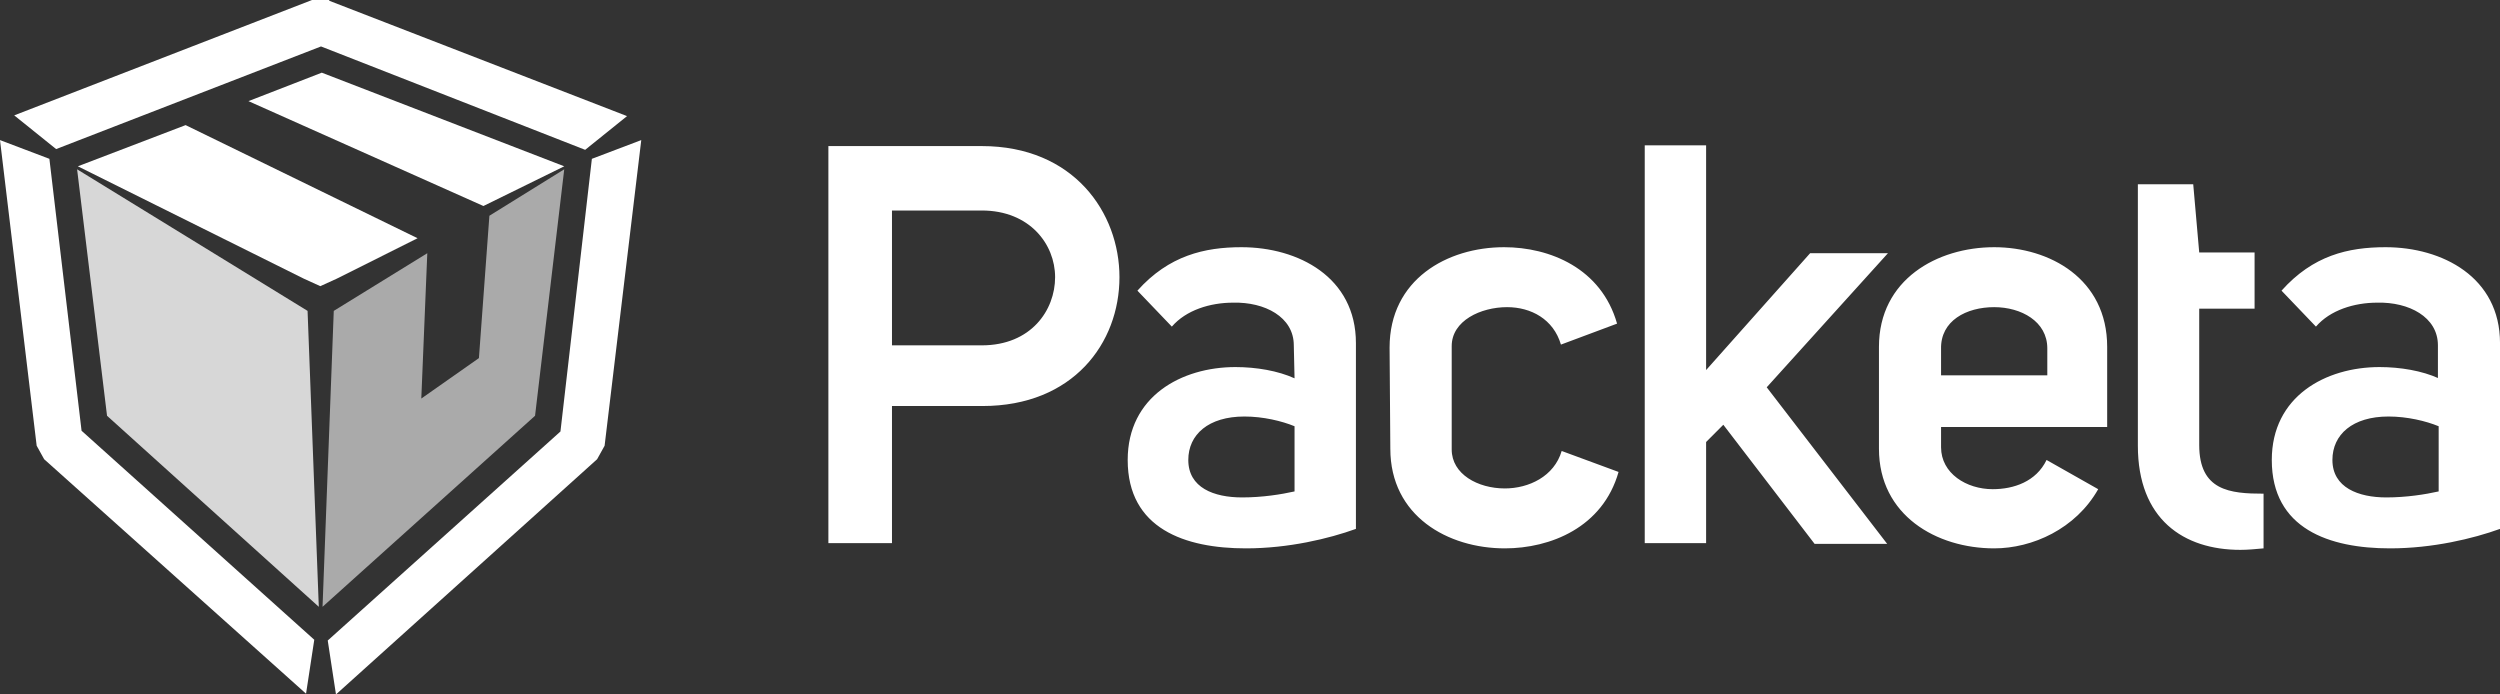 <?xml version="1.0" encoding="UTF-8"?>
<svg xmlns="http://www.w3.org/2000/svg" width="144" height="40" viewBox="0 0 144 40" fill="none">
  <rect x="0" y="0" width="144" height="40" fill="#333333" stroke="none"/>
  <path d="M140.467 28.306C139.691 28.479 138.614 28.652 137.45 28.652C135.855 28.652 134.347 28.091 134.347 26.494C134.347 25.027 135.51 23.991 137.579 23.991C138.657 23.991 139.734 24.25 140.467 24.552V28.306ZM140.467 21.791C139.519 21.359 138.269 21.143 137.062 21.143C133.959 21.143 130.855 22.826 130.855 26.494C130.855 30.464 134.174 31.586 137.665 31.586C140.122 31.586 142.449 31.025 144.001 30.464V19.763C144.001 15.966 140.682 14.239 137.407 14.239C135.252 14.239 133.226 14.714 131.416 16.742L133.398 18.813C134.217 17.864 135.597 17.433 136.933 17.433C138.743 17.389 140.424 18.252 140.424 19.892V21.791H140.467ZM130.381 28.436C128.442 28.436 126.675 28.263 126.675 25.631V17.778H129.864V14.541H126.675L126.33 10.615H123.141V25.674C123.141 29.903 125.77 31.672 129.045 31.672C129.476 31.672 129.907 31.629 130.381 31.586V28.436ZM117.968 21.618H111.805V20.108C111.762 18.468 113.271 17.692 114.865 17.692C116.417 17.692 117.925 18.511 117.925 20.065V21.618H117.968ZM117.882 26.494C117.279 27.745 115.986 28.177 114.779 28.177C113.271 28.177 111.805 27.271 111.805 25.761V24.596H121.373V19.978C121.373 16.052 118.055 14.239 114.865 14.239C111.59 14.239 108.228 16.095 108.228 19.978V25.847C108.228 29.687 111.547 31.586 114.865 31.586C117.063 31.586 119.563 30.464 120.856 28.177L117.882 26.494ZM98.272 21.316V8.371H94.737V31.284H98.272V25.459L99.263 24.466L104.521 31.327H108.702L101.763 22.308L108.745 14.585H104.263L98.272 21.316ZM80.083 25.847C80.083 29.73 83.402 31.586 86.678 31.586C89.307 31.586 92.324 30.378 93.229 27.184L89.953 25.976C89.522 27.443 88.057 28.134 86.678 28.134C85.126 28.134 83.618 27.314 83.618 25.89V19.935C83.618 18.468 85.298 17.692 86.807 17.692C88.186 17.692 89.479 18.382 89.91 19.849L93.143 18.641C92.237 15.448 89.264 14.239 86.635 14.239C83.359 14.239 80.04 16.095 80.04 20.022L80.083 25.847ZM74.566 28.306C73.791 28.479 72.713 28.652 71.549 28.652C69.912 28.652 68.446 28.091 68.446 26.494C68.446 25.027 69.61 23.991 71.679 23.991C72.756 23.991 73.834 24.25 74.566 24.552V28.306ZM74.566 21.791C73.618 21.359 72.368 21.143 71.161 21.143C68.058 21.143 64.955 22.826 64.955 26.494C64.955 30.464 68.274 31.586 71.765 31.586C74.222 31.586 76.549 31.025 78.101 30.464V19.763C78.101 15.966 74.782 14.239 71.506 14.239C69.394 14.239 67.326 14.714 65.515 16.742L67.498 18.813C68.317 17.864 69.696 17.433 71.032 17.433C72.842 17.389 74.523 18.252 74.523 19.892L74.566 21.791ZM51.378 19.935V12.125H56.55C59.309 12.125 60.774 14.067 60.774 15.966C60.774 17.864 59.395 19.892 56.55 19.892H51.378V19.935ZM47.715 31.284H51.378V23.387H56.593C61.809 23.387 64.481 19.763 64.481 15.966C64.481 12.255 61.852 8.414 56.55 8.414H47.715V31.284Z" fill="white"></path>
  <path fill-rule="evenodd" clip-rule="evenodd" d="M19.397 16.052L18.449 16.483L17.501 16.052L4.484 9.579L10.691 7.206L24.052 13.722L19.397 16.052ZM32.5 9.579L27.845 11.866L14.311 5.825L18.535 4.186L32.5 9.579Z" fill="white"></path>
  <path fill-rule="evenodd" clip-rule="evenodd" d="M18.964 0.043L36.118 6.688L33.705 8.63L18.49 2.675L3.233 8.587L0.819 6.645L17.973 0H18.964V0.043ZM34.092 9.148L36.937 8.069L34.825 25.674L34.394 26.451L19.352 40L18.878 36.893L32.282 24.854L34.092 9.148ZM2.543 26.451L2.112 25.674L0 8.069L2.845 9.148L4.698 24.811L18.102 36.85L17.628 39.957L2.543 26.451Z" fill="white"></path>
  <path fill-rule="evenodd" clip-rule="evenodd" d="M28.189 12.427L32.5 9.752L30.819 23.948L18.578 34.952L19.225 17.907L24.612 14.585L24.267 22.956L27.586 20.626L28.189 12.427Z" fill="#AAAAAA"></path>
  <path fill-rule="evenodd" clip-rule="evenodd" d="M17.716 17.907L18.363 34.952L6.165 23.948L4.441 9.752L17.716 17.907Z" fill="#D7D7D7"></path>
</svg>
